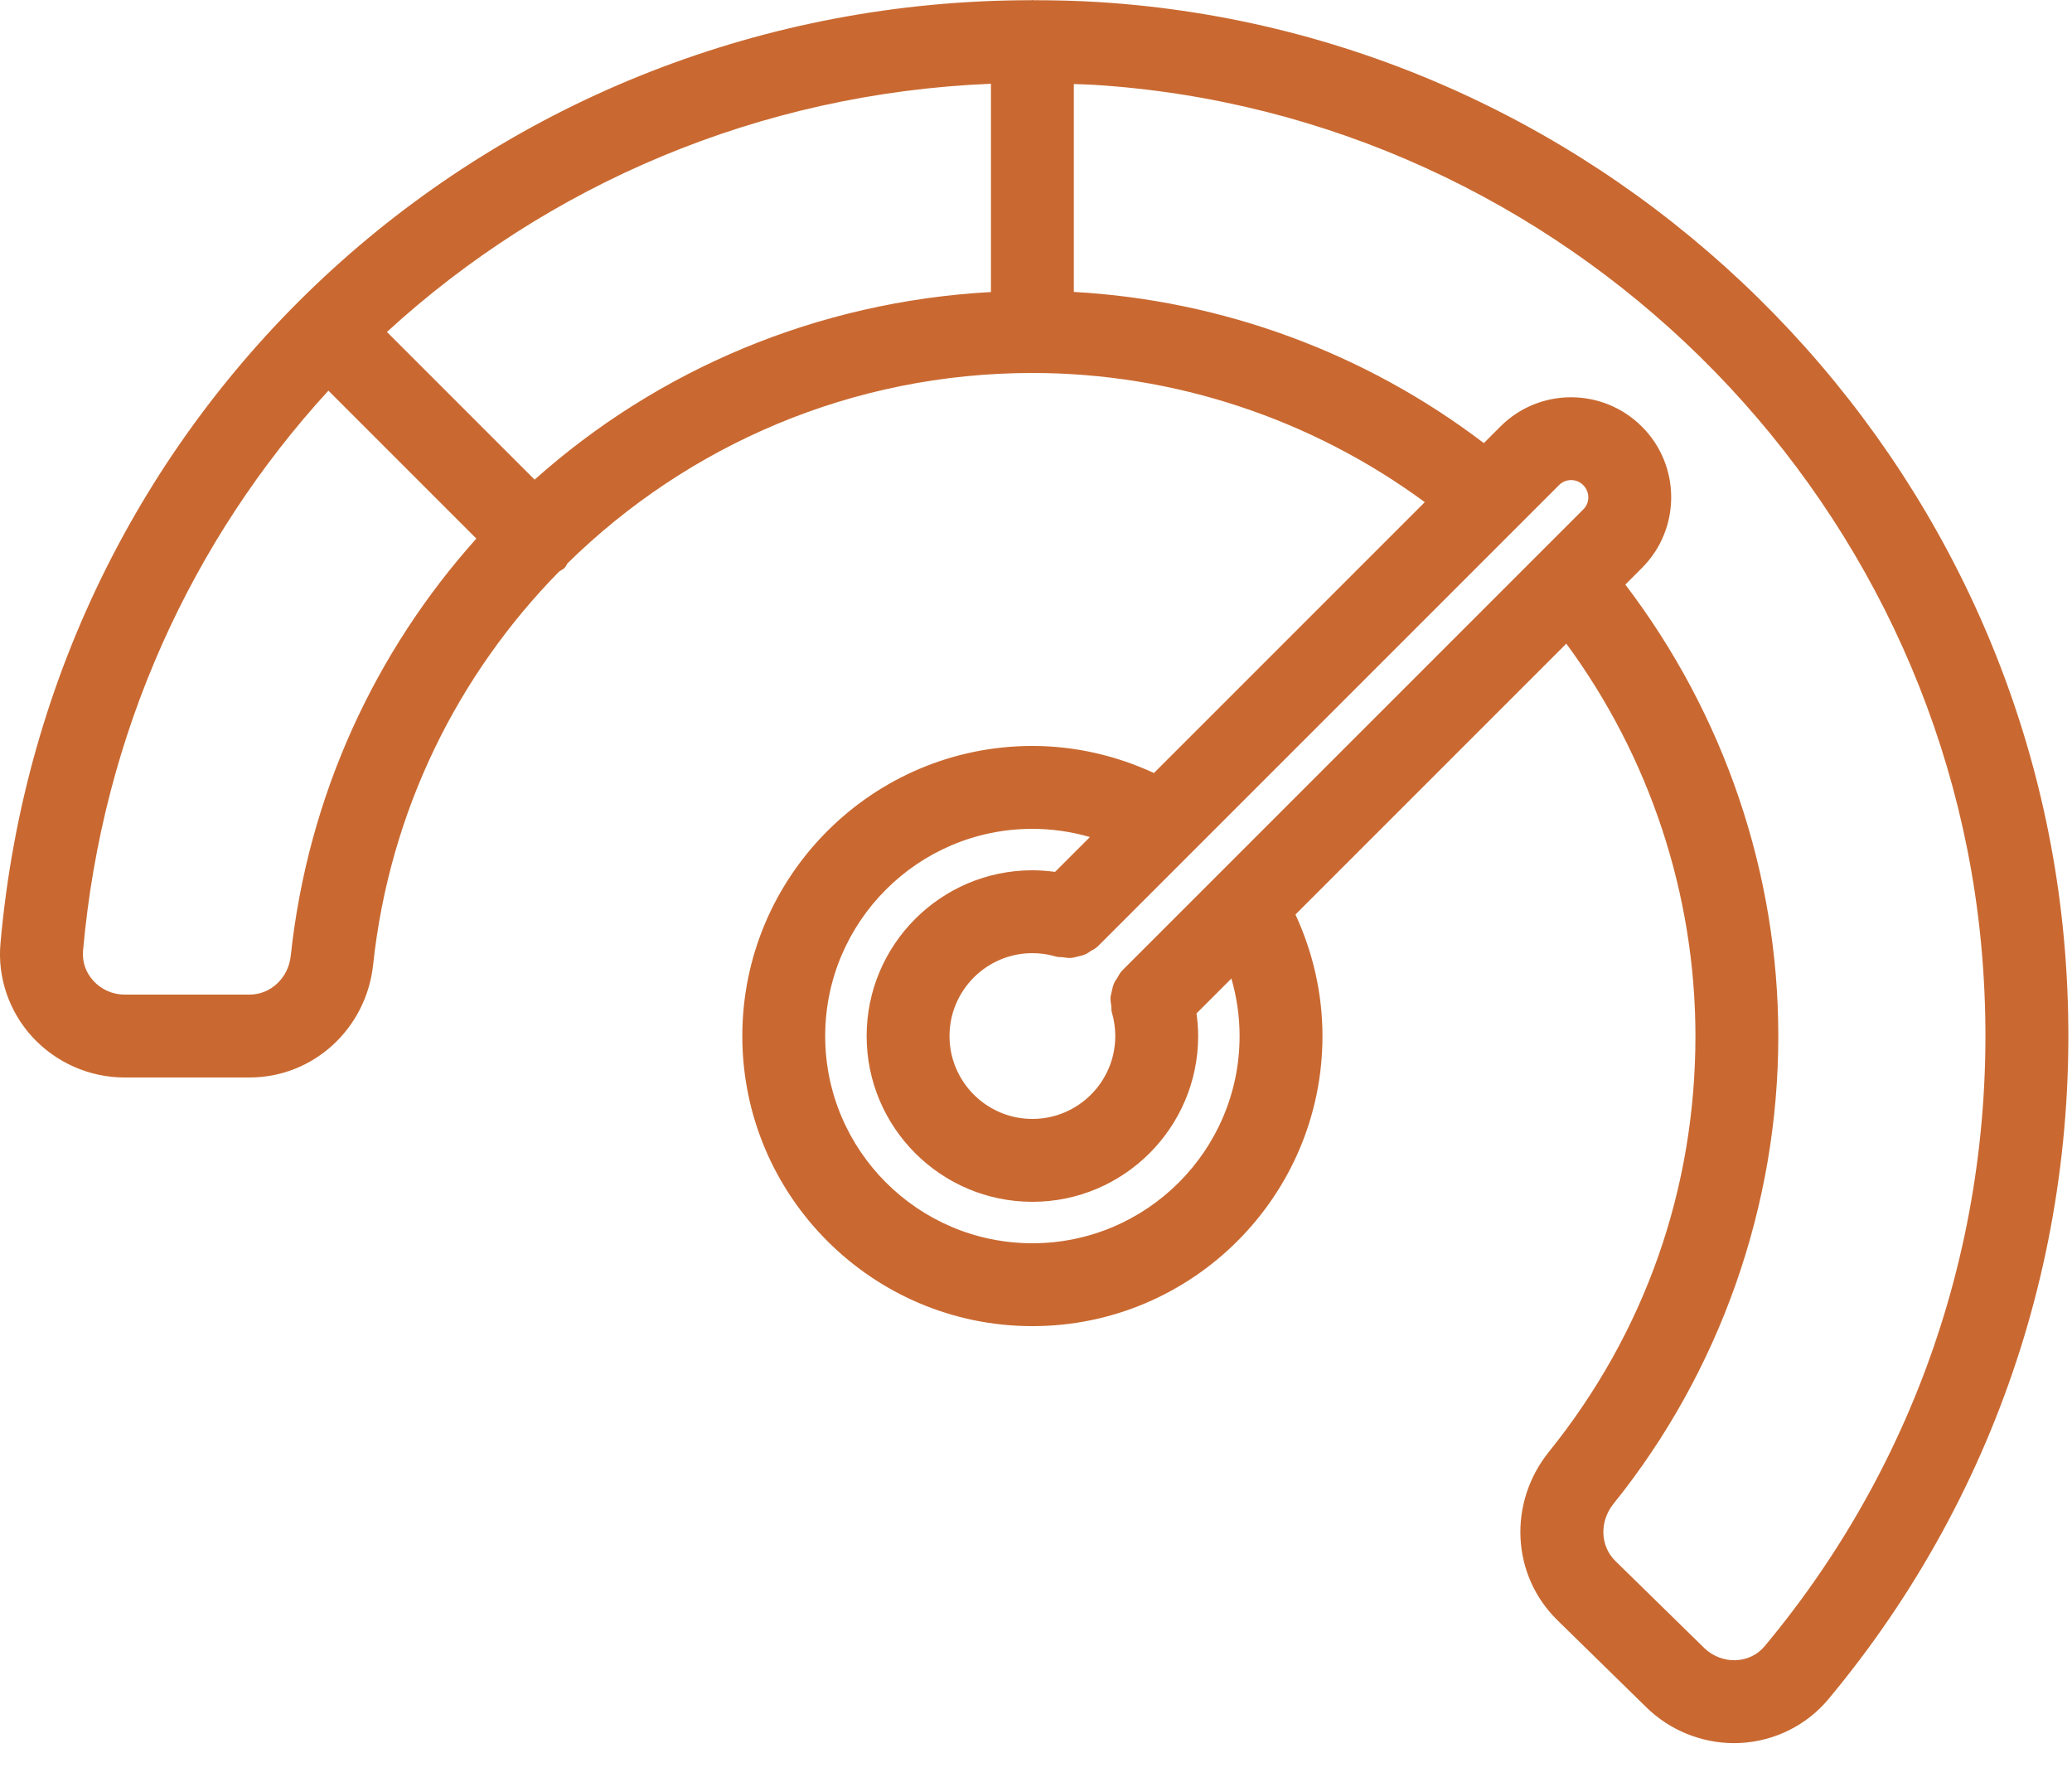 <svg width="50" height="43" viewBox="0 0 50 43" fill="none" xmlns="http://www.w3.org/2000/svg">
<path d="M24.913 9C20.556 9 16.595 10.745 13.698 13.59C13.67 13.628 13.655 13.672 13.62 13.707C13.582 13.745 13.534 13.761 13.492 13.792C11.049 16.279 9.401 19.566 9.004 23.279C8.838 24.83 7.556 26 6.021 26H3.006C2.161 26 1.349 25.642 0.778 25.019C0.218 24.407 -0.062 23.586 0.011 22.767C1.168 9.715 11.943 0.007 24.886 0.005C24.895 0.005 24.903 0 24.913 0C24.922 0 24.929 0.005 24.938 0.005C25.47 0.006 26.005 0.017 26.544 0.052C38.842 0.833 48.854 10.679 49.831 22.953C50.356 29.547 48.329 35.956 44.121 41.002C43.596 41.631 42.821 42.017 41.996 42.058C41.945 42.06 41.895 42.062 41.845 42.062C41.058 42.062 40.295 41.752 39.731 41.2L37.583 39.097C36.473 38.011 36.386 36.263 37.379 35.03C39.691 32.161 40.913 28.692 40.913 25C40.913 21.584 39.807 18.265 37.797 15.531L31.261 22.067C31.684 22.983 31.913 23.98 31.913 25C31.913 28.86 28.773 32 24.913 32C21.053 32 17.913 28.86 17.913 25C17.913 21.14 21.053 18 24.913 18C25.932 18 26.93 18.229 27.846 18.653L34.382 12.117C31.648 10.106 28.328 9 24.913 9ZM12.901 11.574C15.863 8.927 19.706 7.277 23.913 7.047V2.021C18.317 2.249 13.216 4.455 9.337 8.01L12.901 11.574ZM2.004 22.943C1.981 23.209 2.069 23.466 2.254 23.668C2.447 23.879 2.721 24 3.006 24H6.021C6.531 24 6.959 23.599 7.016 23.066C7.431 19.184 9.061 15.714 11.495 12.996L7.925 9.426C4.638 13.015 2.47 17.683 2.004 22.943ZM42.913 25C42.913 29.094 41.501 33.102 38.937 36.285C38.593 36.712 38.612 37.306 38.982 37.668L41.13 39.771C41.333 39.969 41.621 40.074 41.895 40.061C42.169 40.047 42.415 39.926 42.585 39.721C46.455 35.08 48.32 29.181 47.836 23.112C46.938 11.822 37.729 2.767 26.416 2.048C26.247 2.037 26.08 2.035 25.913 2.028V7.044C29.501 7.245 32.95 8.516 35.807 10.692L36.209 10.29C37.148 9.351 38.678 9.35 39.623 10.296C40.563 11.235 40.563 12.765 39.623 13.704L39.221 14.106C41.599 17.228 42.913 21.056 42.913 25ZM26.495 22.832C26.438 22.889 26.368 22.92 26.302 22.96C26.274 22.978 26.25 22.999 26.221 23.014C26.148 23.05 26.073 23.068 25.994 23.085C25.94 23.098 25.889 23.113 25.833 23.116C25.773 23.119 25.716 23.107 25.656 23.099C25.599 23.092 25.542 23.1 25.485 23.083C25.301 23.028 25.109 23 24.913 23C23.81 23 22.913 23.897 22.913 25C22.913 26.103 23.81 27 24.913 27C26.016 27 26.913 26.103 26.913 25C26.913 24.804 26.885 24.611 26.83 24.427C26.814 24.372 26.822 24.318 26.815 24.263C26.806 24.199 26.794 24.139 26.798 24.075C26.801 24.023 26.816 23.976 26.827 23.926C26.844 23.844 26.863 23.766 26.901 23.689C26.915 23.661 26.936 23.638 26.953 23.611C26.993 23.545 27.025 23.474 27.082 23.417L38.209 12.29C38.369 12.13 38.369 11.87 38.203 11.704C38.043 11.544 37.783 11.544 37.623 11.704L26.495 22.832ZM24.913 20C22.156 20 19.913 22.243 19.913 25C19.913 27.757 22.156 30 24.913 30C27.67 30 29.913 27.757 29.913 25C29.913 24.527 29.844 24.06 29.715 23.612L28.873 24.454C28.898 24.634 28.913 24.816 28.913 25C28.913 27.206 27.119 29 24.913 29C22.707 29 20.913 27.206 20.913 25C20.913 22.794 22.707 21 24.913 21C25.097 21 25.279 21.015 25.46 21.039L26.301 20.198C25.852 20.069 25.386 20 24.913 20Z" fill="#C96931"/>
</svg>
